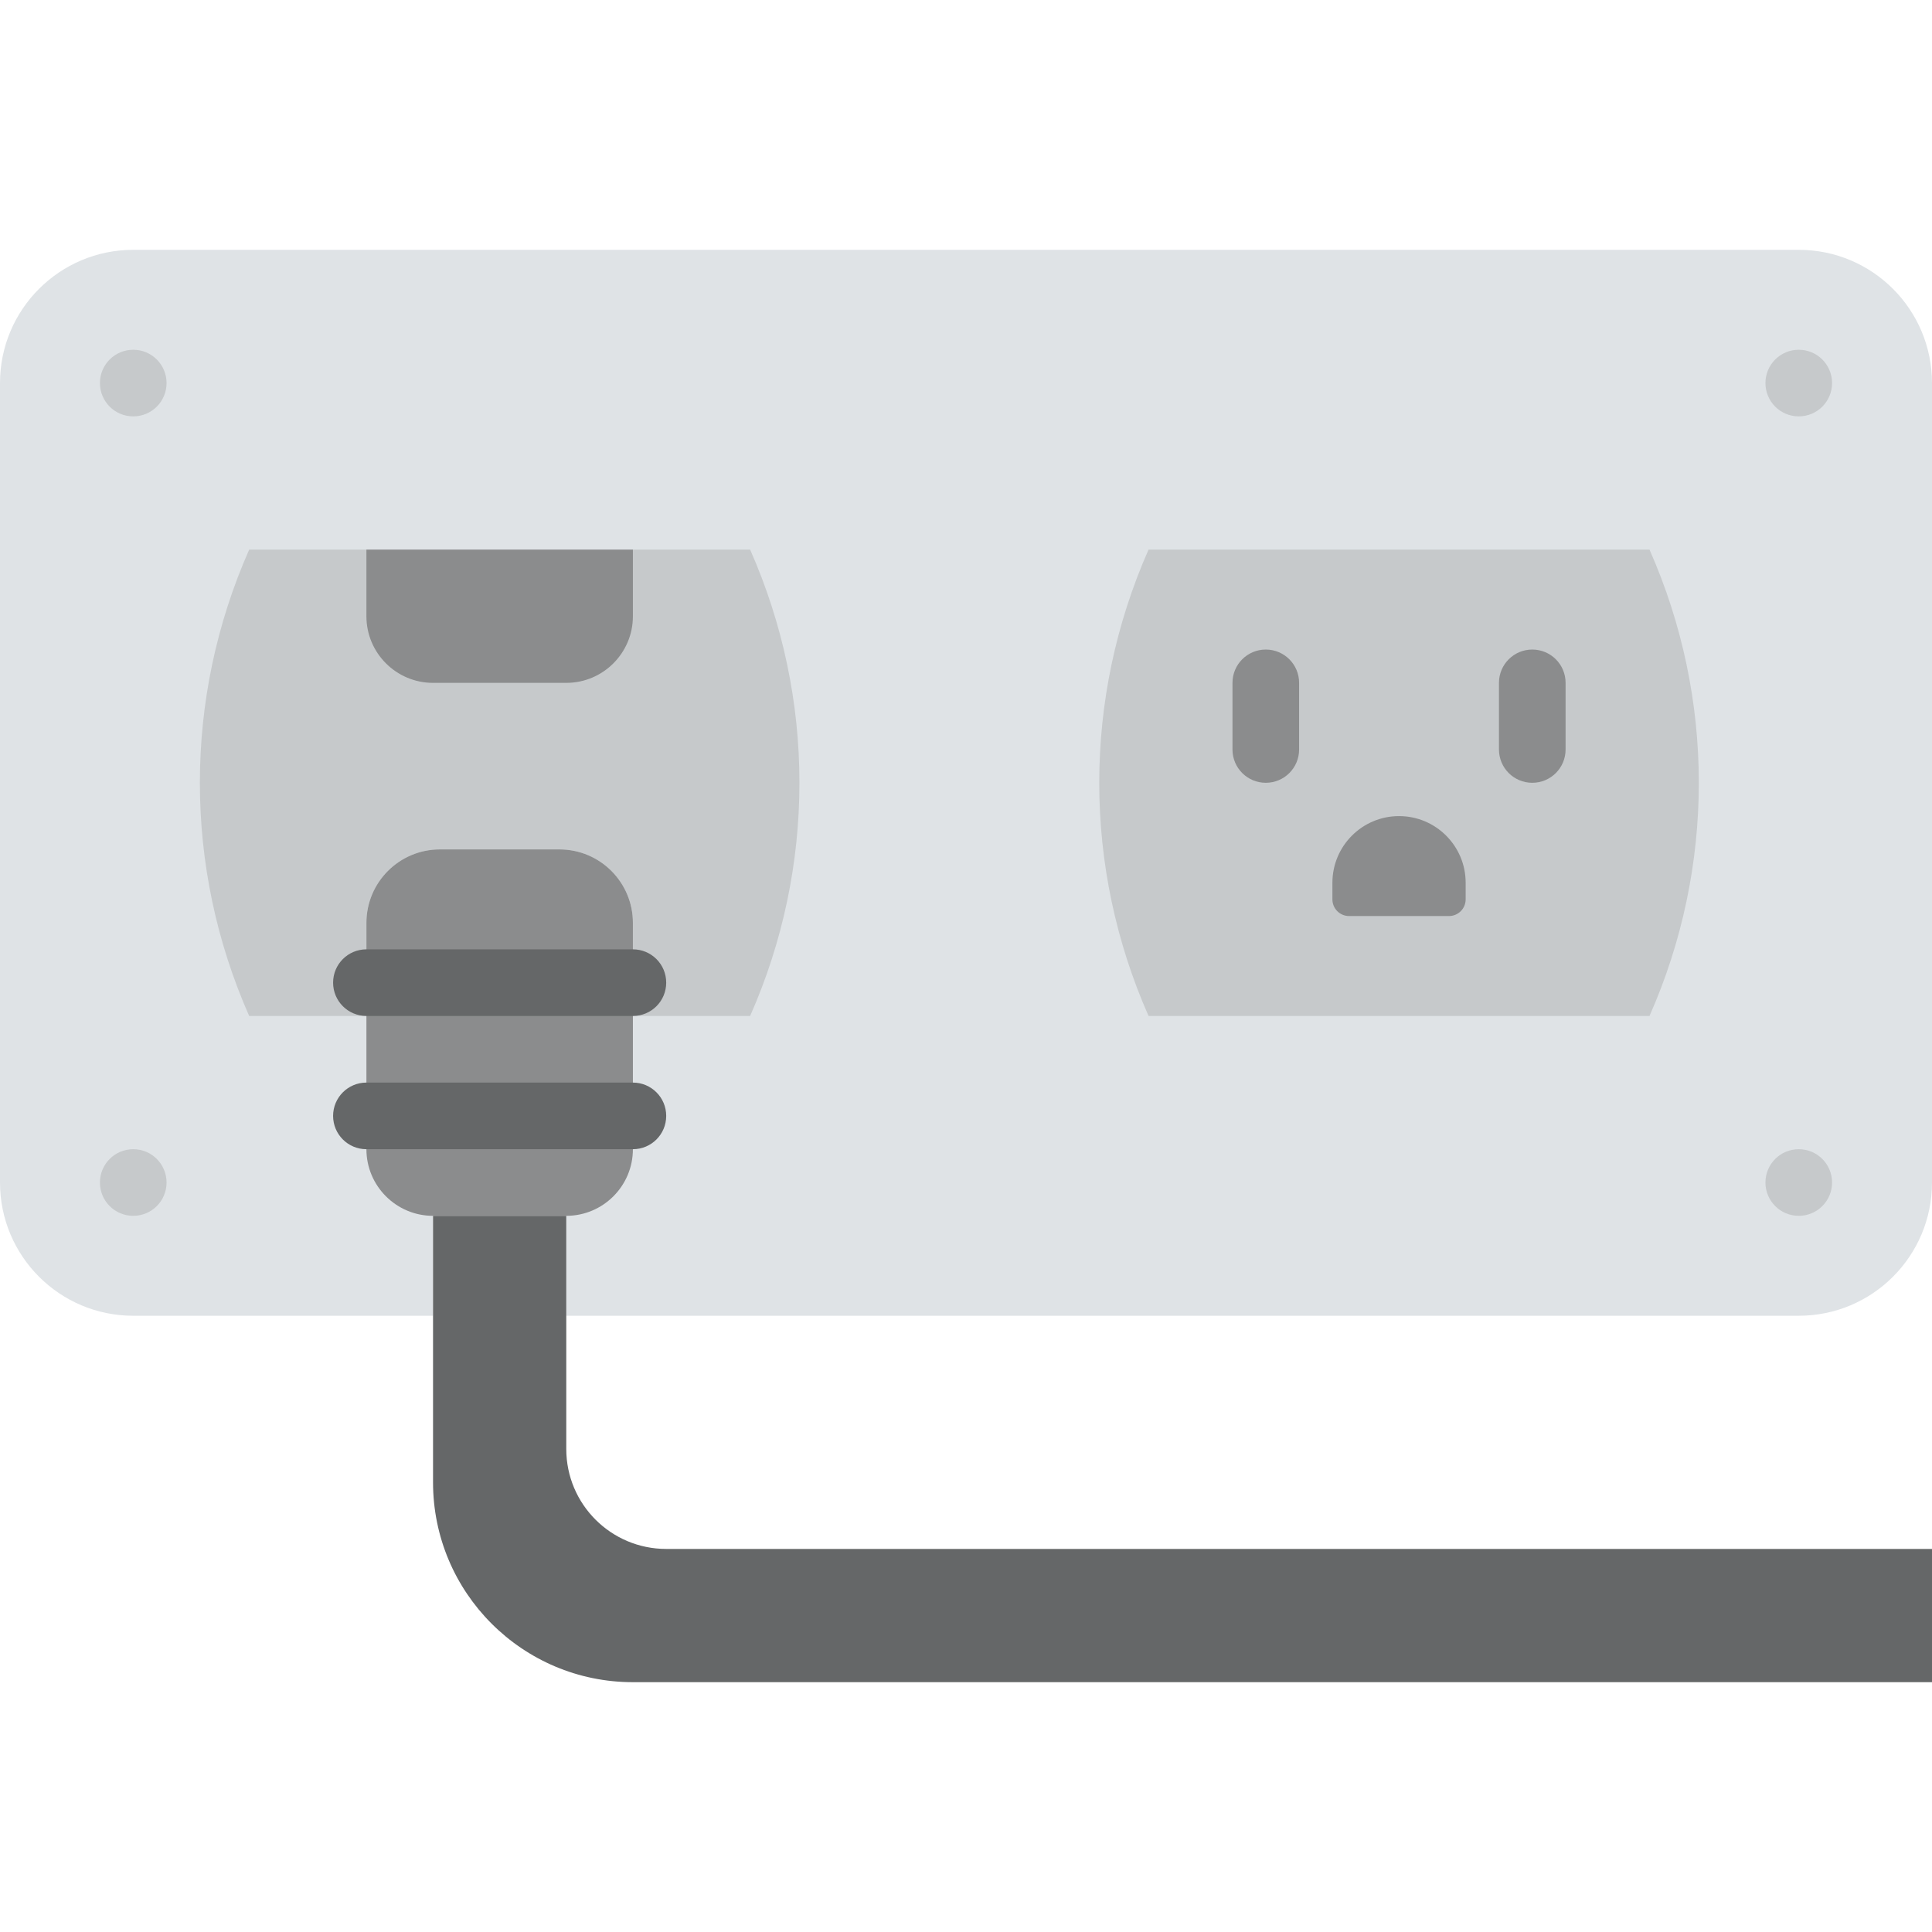 <?xml version="1.0" encoding="iso-8859-1"?>
<!-- Uploaded to: SVG Repo, www.svgrepo.com, Generator: SVG Repo Mixer Tools -->
<svg height="800px" width="800px" version="1.1" id="Layer_1" xmlns="http://www.w3.org/2000/svg" xmlns:xlink="http://www.w3.org/1999/xlink" 
	 viewBox="0 0 512 512" xml:space="preserve">
<g>
	<path style="fill:#DFE3E6;" d="M476.69,66.207H35.31c-19.5,0-35.31,15.81-35.31,35.31v211.862c0,19.5,15.81,35.31,35.31,35.31
		h79.448v-26.483h35.31v26.483H476.69c19.5,0,35.31-15.81,35.31-35.31V101.517C512,82.017,496.19,66.207,476.69,66.207"/>
	<g>
		<path style="fill:#C6C9CB;" d="M437.138,269.241H304.38c-17.426-39.398-17.426-84.189,0-123.586h132.758
			C454.563,185.053,454.563,229.844,437.138,269.241"/>
		<path style="fill:#C6C9CB;" d="M198.793,145.655H66.035c-17.426,39.398-17.426,84.189,0,123.586h31.064v-24.664
			c0-10.761,8.722-19.474,19.482-19.474h15.828h15.837c10.761,0,19.474,8.713,19.474,19.474v24.664h31.073
			C216.218,229.844,216.218,185.053,198.793,145.655"/>
		<path style="fill:#C6C9CB;" d="M476.69,110.345c4.882,0,8.828-3.946,8.828-8.828c0-4.882-3.946-8.828-8.828-8.828
			c-4.882,0-8.828,3.946-8.828,8.828C467.862,106.399,471.808,110.345,476.69,110.345"/>
		<path style="fill:#C6C9CB;" d="M476.69,322.207c4.882,0,8.828-3.946,8.828-8.828s-3.946-8.828-8.828-8.828
			c-4.882,0-8.828,3.946-8.828,8.828S471.808,322.207,476.69,322.207"/>
		<path style="fill:#C6C9CB;" d="M35.31,110.345c4.882,0,8.828-3.946,8.828-8.828c0-4.882-3.946-8.828-8.828-8.828
			s-8.828,3.946-8.828,8.828C26.483,106.399,30.429,110.345,35.31,110.345"/>
		<path style="fill:#C6C9CB;" d="M35.31,322.207c4.882,0,8.828-3.946,8.828-8.828s-3.946-8.828-8.828-8.828
			s-8.828,3.946-8.828,8.828S30.429,322.207,35.31,322.207"/>
	</g>
	<path style="fill:#8B8C8D;" d="M150.069,322.207h-35.31c-9.746,0-17.655-7.91-17.655-17.655v-59.975
		c0-10.761,8.713-19.474,19.474-19.474h15.837h15.837c10.761,0,19.474,8.713,19.474,19.474v59.975
		C167.724,314.297,159.815,322.207,150.069,322.207"/>
	<g>
		<path style="fill:#656768;" d="M167.724,269.241H97.103c-4.882,0-8.828-3.946-8.828-8.828s3.946-8.828,8.828-8.828h70.621
			c4.882,0,8.828,3.946,8.828,8.828S172.606,269.241,167.724,269.241"/>
		<path style="fill:#656768;" d="M167.724,304.552H97.103c-4.882,0-8.828-3.946-8.828-8.828c0-4.882,3.946-8.828,8.828-8.828h70.621
			c4.882,0,8.828,3.946,8.828,8.828C176.552,300.606,172.606,304.552,167.724,304.552"/>
		<path style="fill:#656768;" d="M150.069,384v-61.793h-35.31v70.621c0,29.246,23.72,52.966,52.966,52.966H512v-35.31H176.552
			C161.924,410.483,150.069,398.627,150.069,384"/>
	</g>
	<g>
		<path style="fill:#8B8C8D;" d="M97.103,145.655v17.655c0,9.746,7.91,17.655,17.655,17.655h35.31
			c9.746,0,17.655-7.91,17.655-17.655v-17.655H97.103z"/>
		<path style="fill:#8B8C8D;" d="M335.448,207.448c-4.882,0-8.828-3.946-8.828-8.828v-17.655c0-4.882,3.946-8.828,8.828-8.828
			c4.882,0,8.828,3.946,8.828,8.828v17.655C344.276,203.502,340.33,207.448,335.448,207.448"/>
		<path style="fill:#8B8C8D;" d="M406.069,207.448c-4.882,0-8.828-3.946-8.828-8.828v-17.655c0-4.882,3.946-8.828,8.828-8.828
			c4.882,0,8.828,3.946,8.828,8.828v17.655C414.897,203.502,410.951,207.448,406.069,207.448"/>
		<path style="fill:#8B8C8D;" d="M384,242.759h-26.483c-2.436,0-4.414-1.977-4.414-4.414v-4.414c0-9.746,7.91-17.655,17.655-17.655
			c9.746,0,17.655,7.91,17.655,17.655v4.414C388.414,240.781,386.436,242.759,384,242.759"/>
	</g>
</g>
</svg>